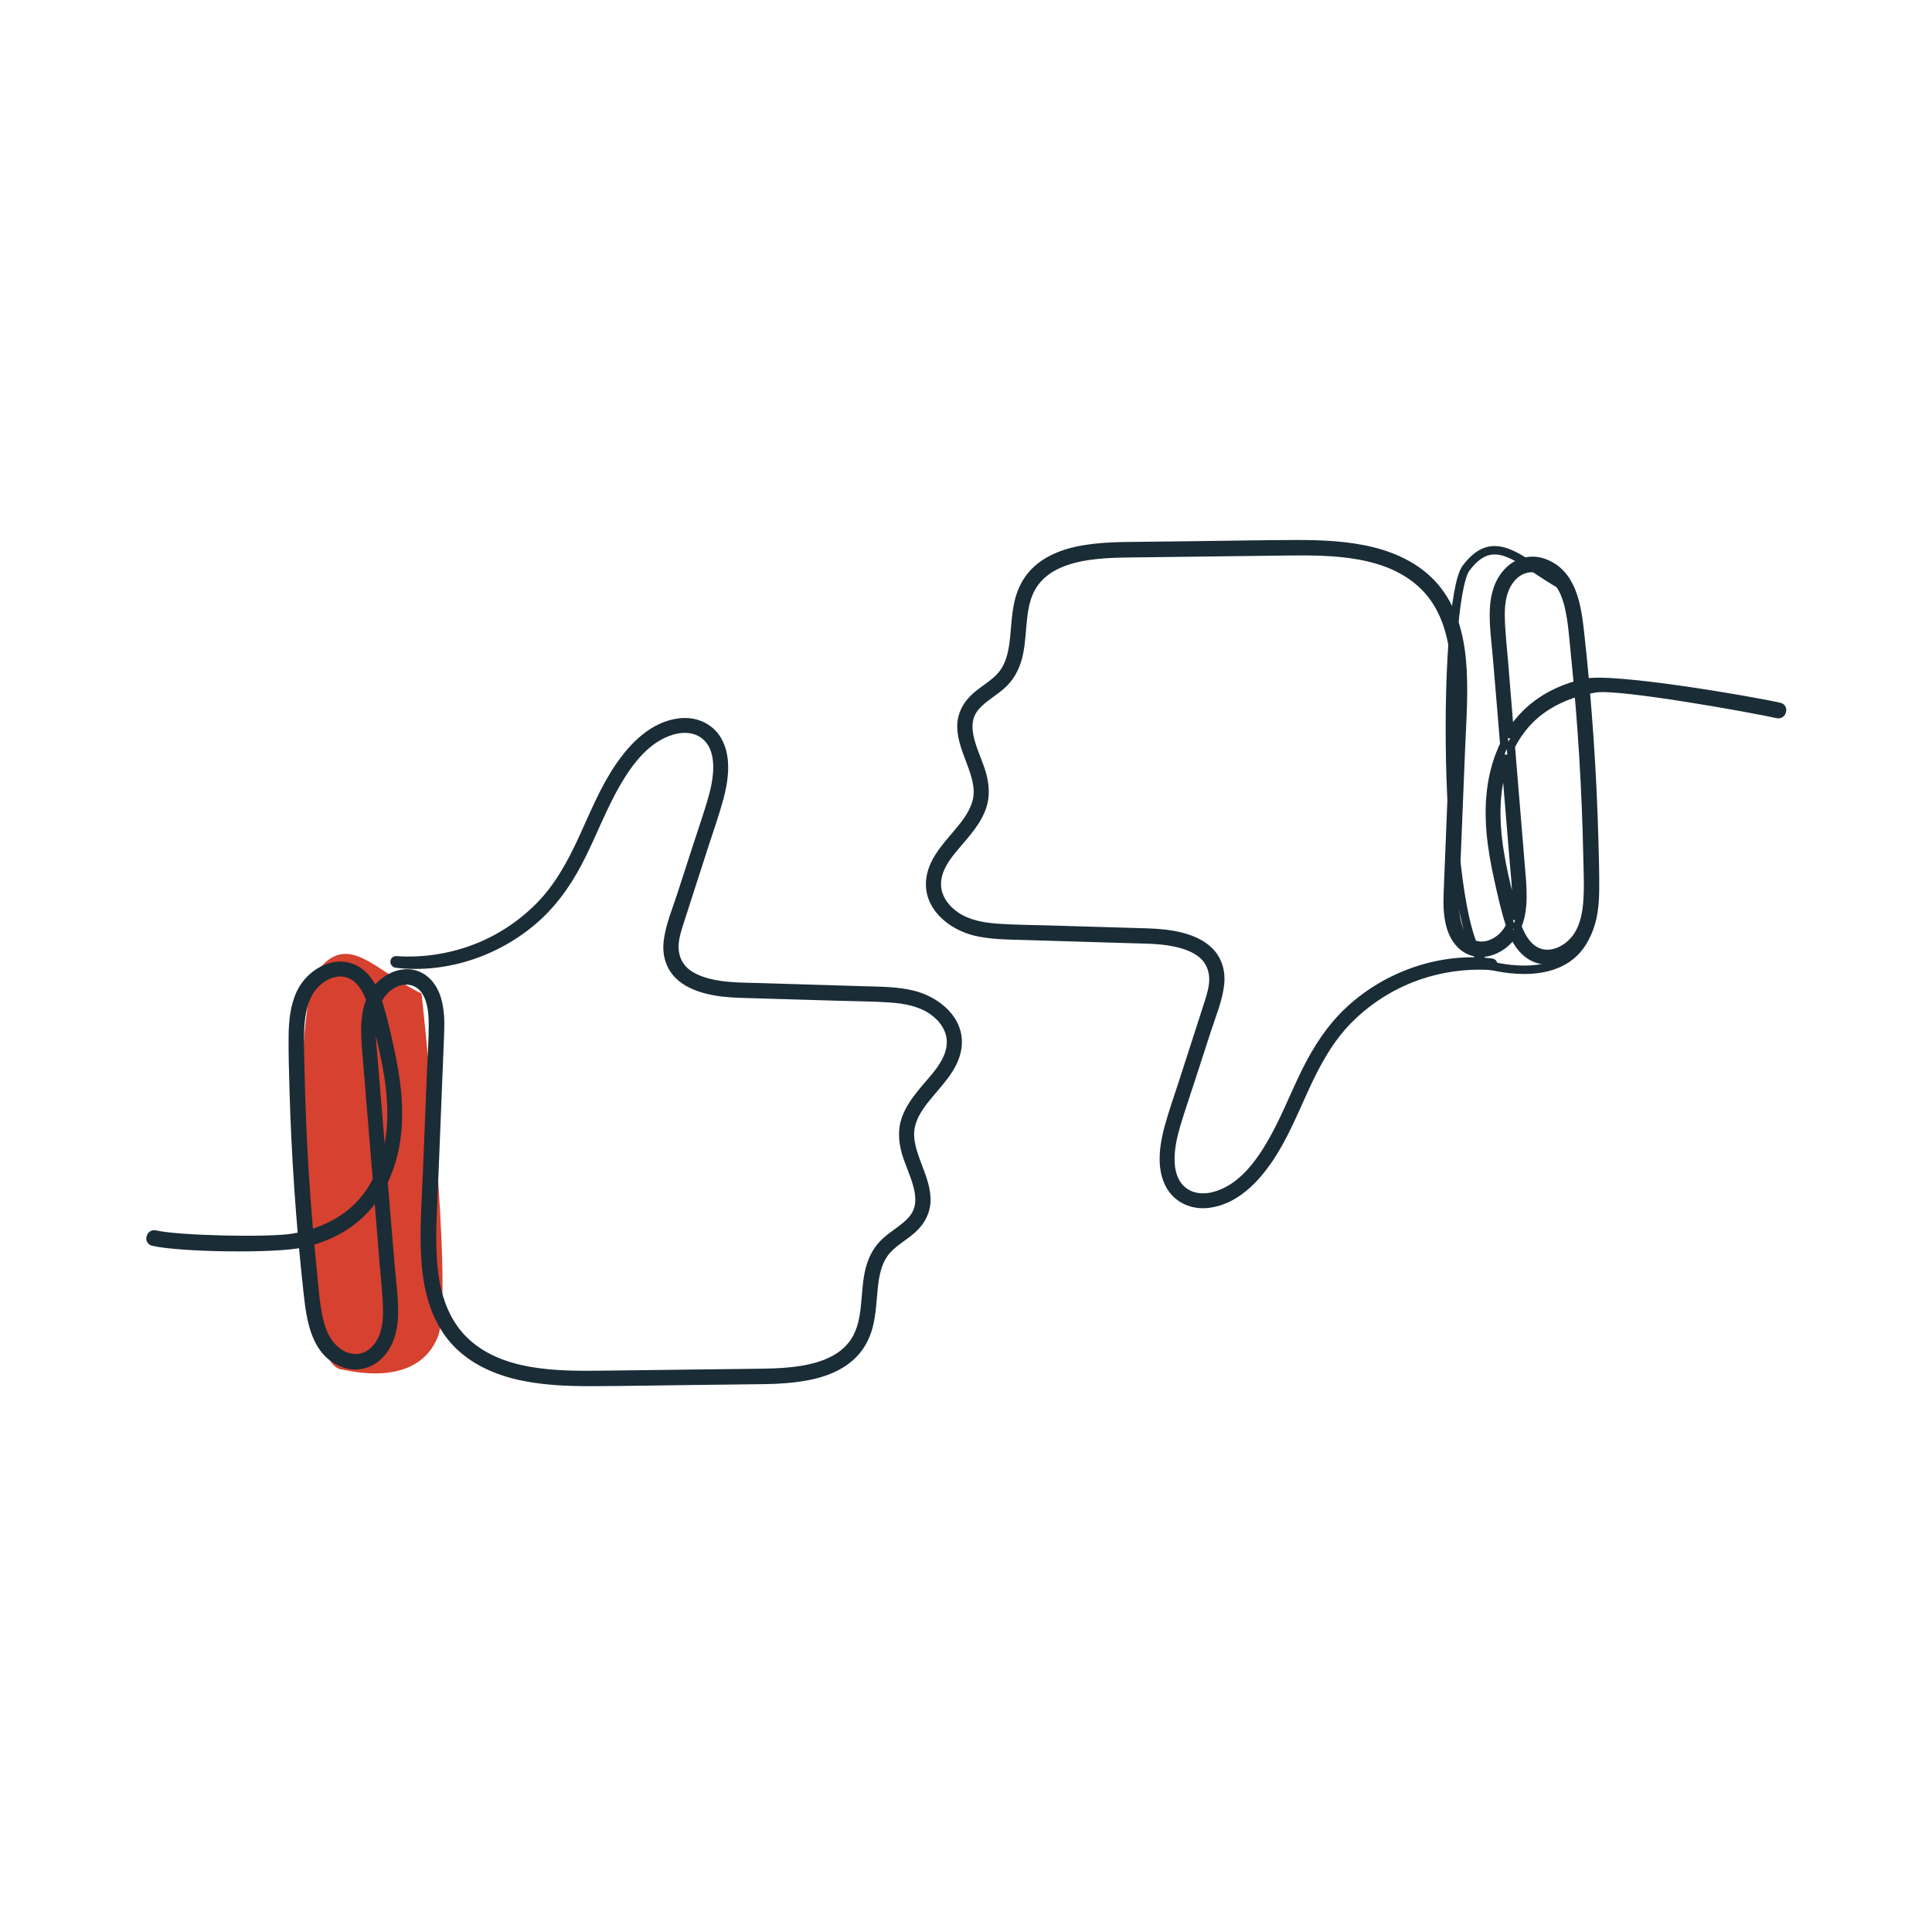 <?xml version="1.0" encoding="UTF-8"?> <svg xmlns="http://www.w3.org/2000/svg" id="Layer_2" width="400" height="400" viewBox="0 0 400 400"><defs><style>.cls-1,.cls-2{fill:none;}.cls-3{fill:#d64130;}.cls-4{fill:#1a2c36;}.cls-4,.cls-2{stroke:#1a2c36;stroke-linecap:round;stroke-linejoin:round;stroke-width:1.74px;}</style></defs><path class="cls-2" d="M303.55,117.59c-5.16,6.88-5.13,82.08,5.29,82.4,.59,.02,15.26,4.18,19.72-6.75,3.47-8.5-3.36-71.1-3.36-71.1-9.58-4.6-15.21-13.12-21.64-4.55Z"></path><path class="cls-3" d="M65.63,201.16c-5.16,6.88-5.13,82.08,5.29,82.4,.59,.02,15.26,4.18,19.72-6.75,3.47-8.5-3.36-71.1-3.36-71.1-9.58-4.6-15.21-13.12-21.64-4.55Z"></path><rect class="cls-1" x="50.43" y="56.9" width="289.62" height="289.62"></rect><path class="cls-4" d="M191.47,227.68c2.56-3.3,6.17-6.48,6.74-10.85,.73-5.62-4.25-9.65-9.21-10.88-3.25-.8-6.65-.79-9.98-.89-3.54-.11-7.08-.22-10.62-.32-3.64-.11-7.28-.22-10.92-.33-2.82-.09-5.67-.06-8.46-.48-2.29-.35-4.66-.95-6.58-2.3-2.14-1.52-3.04-3.91-2.77-6.5,.18-1.72,.76-3.38,1.29-5.01,.56-1.73,1.11-3.46,1.67-5.18,1.08-3.36,2.17-6.72,3.25-10.08,1.02-3.15,2.14-6.29,3.01-9.49,.64-2.37,1.1-4.85,.98-7.31-.12-2.29-.8-4.6-2.44-6.27-1.74-1.76-4.2-2.49-6.64-2.22-5.48,.62-9.63,4.86-12.59,9.2-3.16,4.64-5.25,9.89-7.59,14.96-2.35,5.09-5.02,10.01-9.01,14.01-3.89,3.91-8.65,6.97-13.84,8.85-5.01,1.82-10.44,2.6-15.75,2.23-.44-.03-.42,.63,0,.68,10.51,1.25,21.44-2.55,29.23-9.66,4.03-3.68,6.96-8.21,9.35-13.09,2.4-4.9,4.37-10.02,7.12-14.75,2.64-4.53,6.26-9.27,11.53-10.77,2.47-.7,5.18-.48,7.1,1.37,1.67,1.6,2.19,3.93,2.2,6.17,0,2.46-.55,4.9-1.25,7.25-.95,3.18-2.04,6.32-3.06,9.48-1.07,3.31-2.15,6.62-3.22,9.93-1.02,3.15-2.41,6.39-2.76,9.7-.26,2.5,.46,5,2.28,6.78,1.55,1.52,3.65,2.4,5.73,2.94,2.24,.58,4.58,.79,6.88,.87,3.47,.11,6.94,.2,10.41,.31l10.62,.31c3.38,.1,6.77,.11,10.14,.35,3.02,.21,6.13,.76,8.69,2.5,2.11,1.44,3.82,3.72,3.89,6.35,.13,4.3-3.59,7.63-6.07,10.72-1.32,1.64-2.57,3.38-3.28,5.39-.79,2.24-.63,4.58-.01,6.83,1.19,4.33,4.9,9.9,1.34,14.04-1.65,1.91-3.98,3.05-5.78,4.8-1.76,1.71-2.74,3.95-3.22,6.32-.99,4.87-.17,10.53-3.36,14.71-2.9,3.8-8,5.06-12.52,5.56-2.53,.28-5.08,.32-7.63,.35-3.53,.04-7.06,.09-10.59,.13-6.96,.09-13.92,.18-20.88,.26-9.71,.12-21.51,.11-28.92-7.23-3.93-3.89-5.64-9.27-6.21-14.66-.63-5.91-.16-11.9,.08-17.82,.28-6.97,.57-13.95,.84-20.92,.14-3.5,.3-7,.42-10.51,.08-2.27,0-4.63-.68-6.81-.66-2.11-1.99-3.98-4.11-4.8-2.28-.88-4.82-.11-6.69,1.32-.87,.67-1.55,1.42-2.1,2.25-.66-1.51-1.54-2.94-2.82-3.98-4.34-3.54-10.28-.44-12.43,4.06-1.35,2.84-1.62,6.01-1.65,9.11-.03,3.43,.07,6.88,.17,10.31,.19,7.14,.54,14.28,1.03,21.41,.22,3.17,.47,6.34,.74,9.51-.68,.16-1.36,.29-2.04,.4-5,.8-23.48,.43-28.4-.7-.97-.22-1.38,1.27-.41,1.49,5.62,1.29,25.2,1.61,30.98,.32,.31,3.45,.66,6.89,1.04,10.33,.61,5.54,1.55,12.55,7.71,14.6,2.58,.86,5.31,.06,7.17-1.88,1.99-2.06,2.77-4.86,2.91-7.66,.17-3.48-.36-7.03-.65-10.5-.3-3.52-.59-7.04-.89-10.56-.2-2.36-.39-4.71-.58-7.07,1.3-2.67,2.15-5.58,2.59-8.52,.97-6.46,.06-12.99-1.35-19.31-.69-3.1-1.37-6.25-2.35-9.27-.05-.14-.09-.28-.14-.43,.83-1.65,2.13-3.02,3.92-3.74,2.25-.92,4.73-.26,6.06,1.81,1.29,2,1.49,4.57,1.5,6.89,.01,3.26-.23,6.53-.36,9.79-.29,7.18-.58,14.35-.87,21.53-.25,6.18-.76,12.44-.2,18.62,.49,5.48,1.97,10.96,5.6,15.22,3.32,3.89,8.03,6.19,12.93,7.4,5.16,1.27,10.54,1.48,15.83,1.47,6.92-.02,13.84-.16,20.76-.24l10.9-.13c2.82-.03,5.65-.02,8.47-.25,4.71-.39,9.81-1.37,13.44-4.63,1.85-1.66,3.07-3.86,3.7-6.26,.66-2.52,.75-5.15,1.01-7.73,.26-2.57,.69-5.25,2.24-7.4,1.49-2.07,3.87-3.26,5.75-4.92,1.9-1.68,3.06-3.91,2.96-6.48-.09-2.52-1.12-4.9-1.98-7.23-.88-2.38-1.79-4.99-1.27-7.56,.42-2.1,1.62-3.94,2.91-5.61Zm-127.7,25.03c-.56-6.92-.99-13.85-1.27-20.79-.14-3.47-.25-6.94-.32-10.41-.07-3.24-.24-6.53,.03-9.77,.24-2.92,1.01-5.98,3.14-8.1,1.74-1.73,4.34-2.89,6.78-2.07,2.37,.79,3.72,3.14,4.55,5.34,.01,.04,.03,.07,.04,.11-1.59,3.75-1.04,8.45-.71,12.42,.68,8.29,1.37,16.58,2.05,24.87-1.04,2.05-2.36,3.94-4.01,5.57-2.79,2.76-6.3,4.58-10.03,5.64-.08-.94-.16-1.88-.24-2.82Zm15.65,8.38c.28,3.42,.71,6.87,.75,10.3,.03,2.88-.46,5.92-2.54,8.06-2.01,2.07-4.85,2.28-7.26,.77-2.54-1.59-3.77-4.4-4.39-7.22-.71-3.19-.91-6.52-1.24-9.77-.21-2.06-.41-4.12-.59-6.18,3.93-1.08,7.58-2.96,10.59-5.85,1.37-1.32,2.54-2.8,3.52-4.4,.39,4.76,.78,9.53,1.17,14.29Zm-.49-45.75c1.49,6.34,2.65,12.88,1.89,19.41-.27,2.37-.81,4.74-1.65,6.98-.31-3.81-.63-7.61-.94-11.42-.3-3.62-.6-7.24-.9-10.86-.26-3.16-.71-6.45-.09-9.59,.05-.23,.1-.46,.16-.69,.6,2.04,1.04,4.13,1.52,6.18Z"></path><path class="cls-2" d="M199.38,171.12c-2.56,3.3-6.17,6.48-6.74,10.85-.73,5.62,4.25,9.65,9.21,10.88,3.25,.8,6.65,.79,9.98,.89,3.54,.11,7.08,.21,10.62,.32,3.64,.11,7.28,.22,10.92,.33,2.82,.09,5.67,.06,8.46,.48,2.29,.35,4.66,.95,6.58,2.3,2.14,1.52,3.04,3.91,2.77,6.5-.18,1.72-.76,3.38-1.29,5.01-.56,1.73-1.11,3.46-1.67,5.18-1.08,3.36-2.17,6.72-3.25,10.08-1.02,3.15-2.14,6.29-3.01,9.49-.64,2.37-1.1,4.85-.98,7.31,.12,2.29,.8,4.6,2.44,6.27,1.74,1.76,4.2,2.49,6.64,2.22,5.48-.62,9.63-4.86,12.59-9.2,3.16-4.64,5.25-9.89,7.59-14.96,2.35-5.09,5.02-10.01,9.01-14.01,3.89-3.91,8.65-6.97,13.84-8.85,5.01-1.82,10.44-2.6,15.75-2.23,.44,.03,.42-.63,0-.68-10.51-1.25-21.44,2.55-29.23,9.66-4.03,3.68-6.96,8.21-9.35,13.09-2.4,4.9-4.37,10.02-7.12,14.75-2.64,4.53-6.26,9.27-11.53,10.77-2.47,.7-5.18,.48-7.1-1.37-1.67-1.6-2.19-3.93-2.2-6.17,0-2.46,.55-4.9,1.25-7.25,.95-3.18,2.04-6.32,3.06-9.48,1.07-3.31,2.15-6.62,3.22-9.93,1.02-3.15,2.41-6.39,2.76-9.7,.26-2.5-.46-5-2.28-6.78-1.55-1.52-3.65-2.4-5.73-2.94-2.24-.58-4.58-.79-6.88-.87-3.47-.11-6.94-.2-10.41-.31l-10.62-.31c-3.38-.1-6.77-.11-10.14-.35-3.02-.21-6.13-.76-8.69-2.5-2.11-1.44-3.82-3.72-3.89-6.35-.13-4.3,3.59-7.63,6.07-10.72,1.32-1.64,2.57-3.38,3.28-5.39,.79-2.24,.63-4.58,.01-6.83-1.19-4.33-4.9-9.9-1.34-14.04,1.65-1.91,3.98-3.05,5.78-4.8,1.76-1.71,2.74-3.95,3.22-6.32,.99-4.87,.17-10.53,3.36-14.71,2.9-3.8,8-5.06,12.52-5.56,2.53-.28,5.08-.32,7.63-.35,3.53-.04,7.06-.09,10.59-.13,6.96-.09,13.92-.18,20.88-.26,9.71-.12,21.51-.11,28.92,7.23,3.93,3.89,5.64,9.27,6.21,14.66,.63,5.91,.16,11.9-.08,17.82-.28,6.97-.57,13.95-.84,20.92-.14,3.5-.3,7-.42,10.51-.08,2.27,0,4.63,.68,6.81,.66,2.11,1.99,3.98,4.11,4.8,2.28,.88,4.82,.11,6.69-1.32,.87-.67,1.55-1.42,2.1-2.25,.66,1.51,1.54,2.94,2.82,3.98,4.34,3.54,10.28,.44,12.43-4.06,1.35-2.84,1.62-6.01,1.65-9.11,.03-3.43-.07-6.88-.17-10.31-.19-7.14-.54-14.28-1.03-21.41-.22-3.17-.47-6.34-.74-9.51,.68-.16,1.36-.29,2.04-.4,5-.8,32.75,4.21,37.67,5.33,.97,.22,1.38-1.27,.41-1.49-5.62-1.29-34.47-6.25-40.25-4.96-.31-3.45-.66-6.89-1.04-10.33-.61-5.54-1.55-12.55-7.71-14.6-2.58-.86-5.31-.06-7.17,1.88-1.99,2.06-2.77,4.86-2.91,7.66-.17,3.48,.36,7.03,.65,10.5,.3,3.52,.59,7.04,.89,10.56,.2,2.36,.39,4.71,.58,7.07-1.3,2.67-2.15,5.58-2.59,8.52-.97,6.46-.06,12.99,1.35,19.31,.69,3.1,1.37,6.25,2.35,9.27,.05,.14,.09,.28,.14,.43-.83,1.65-2.13,3.02-3.92,3.74-2.25,.92-4.73,.26-6.06-1.81-1.29-2-1.49-4.57-1.5-6.89-.01-3.26,.23-6.53,.36-9.79,.29-7.18,.58-14.35,.87-21.53,.25-6.18,.76-12.44,.2-18.62-.49-5.48-1.97-10.96-5.6-15.22-3.32-3.89-8.03-6.19-12.93-7.4-5.16-1.27-10.54-1.48-15.83-1.47-6.92,.02-13.84,.16-20.76,.24l-10.9,.13c-2.82,.03-5.65,.02-8.47,.25-4.71,.39-9.81,1.37-13.44,4.63-1.85,1.66-3.07,3.86-3.7,6.26-.66,2.52-.75,5.15-1.01,7.73-.26,2.57-.69,5.25-2.24,7.4-1.49,2.07-3.87,3.26-5.75,4.92-1.9,1.68-3.06,3.91-2.96,6.48,.09,2.52,1.12,4.9,1.98,7.23,.88,2.38,1.79,4.99,1.27,7.56-.42,2.1-1.62,3.94-2.91,5.61Zm127.7-25.03c.56,6.92,.99,13.85,1.27,20.79,.14,3.47,.25,6.94,.32,10.41,.07,3.24,.24,6.53-.03,9.77-.24,2.92-1.01,5.98-3.14,8.1-1.74,1.73-4.34,2.89-6.78,2.07-2.37-.79-3.72-3.14-4.55-5.34-.01-.04-.03-.07-.04-.11,1.59-3.75,1.04-8.45,.71-12.42-.68-8.29-1.37-16.58-2.05-24.87,1.04-2.05,2.36-3.94,4.01-5.57,2.79-2.76,6.3-4.58,10.03-5.64,.08,.94,.16,1.88,.24,2.82Zm-15.65-8.38c-.28-3.42-.71-6.87-.75-10.3-.03-2.88,.46-5.92,2.54-8.06,2.01-2.07,4.85-2.28,7.26-.77,2.54,1.59,3.77,4.4,4.39,7.22,.71,3.19,.91,6.52,1.24,9.77,.21,2.06,.41,4.12,.59,6.18-3.93,1.08-7.58,2.96-10.59,5.85-1.37,1.32-2.54,2.8-3.52,4.4-.39-4.76-.78-9.53-1.17-14.29Zm.49,45.75c-1.49-6.34-2.65-12.88-1.89-19.41,.27-2.37,.81-4.74,1.65-6.98,.31,3.81,.63,7.61,.94,11.42l.9,10.86c.26,3.16,.71,6.45,.09,9.59-.05,.23-.1,.46-.16,.69-.6-2.04-1.04-4.13-1.52-6.18Z"></path></svg> 
